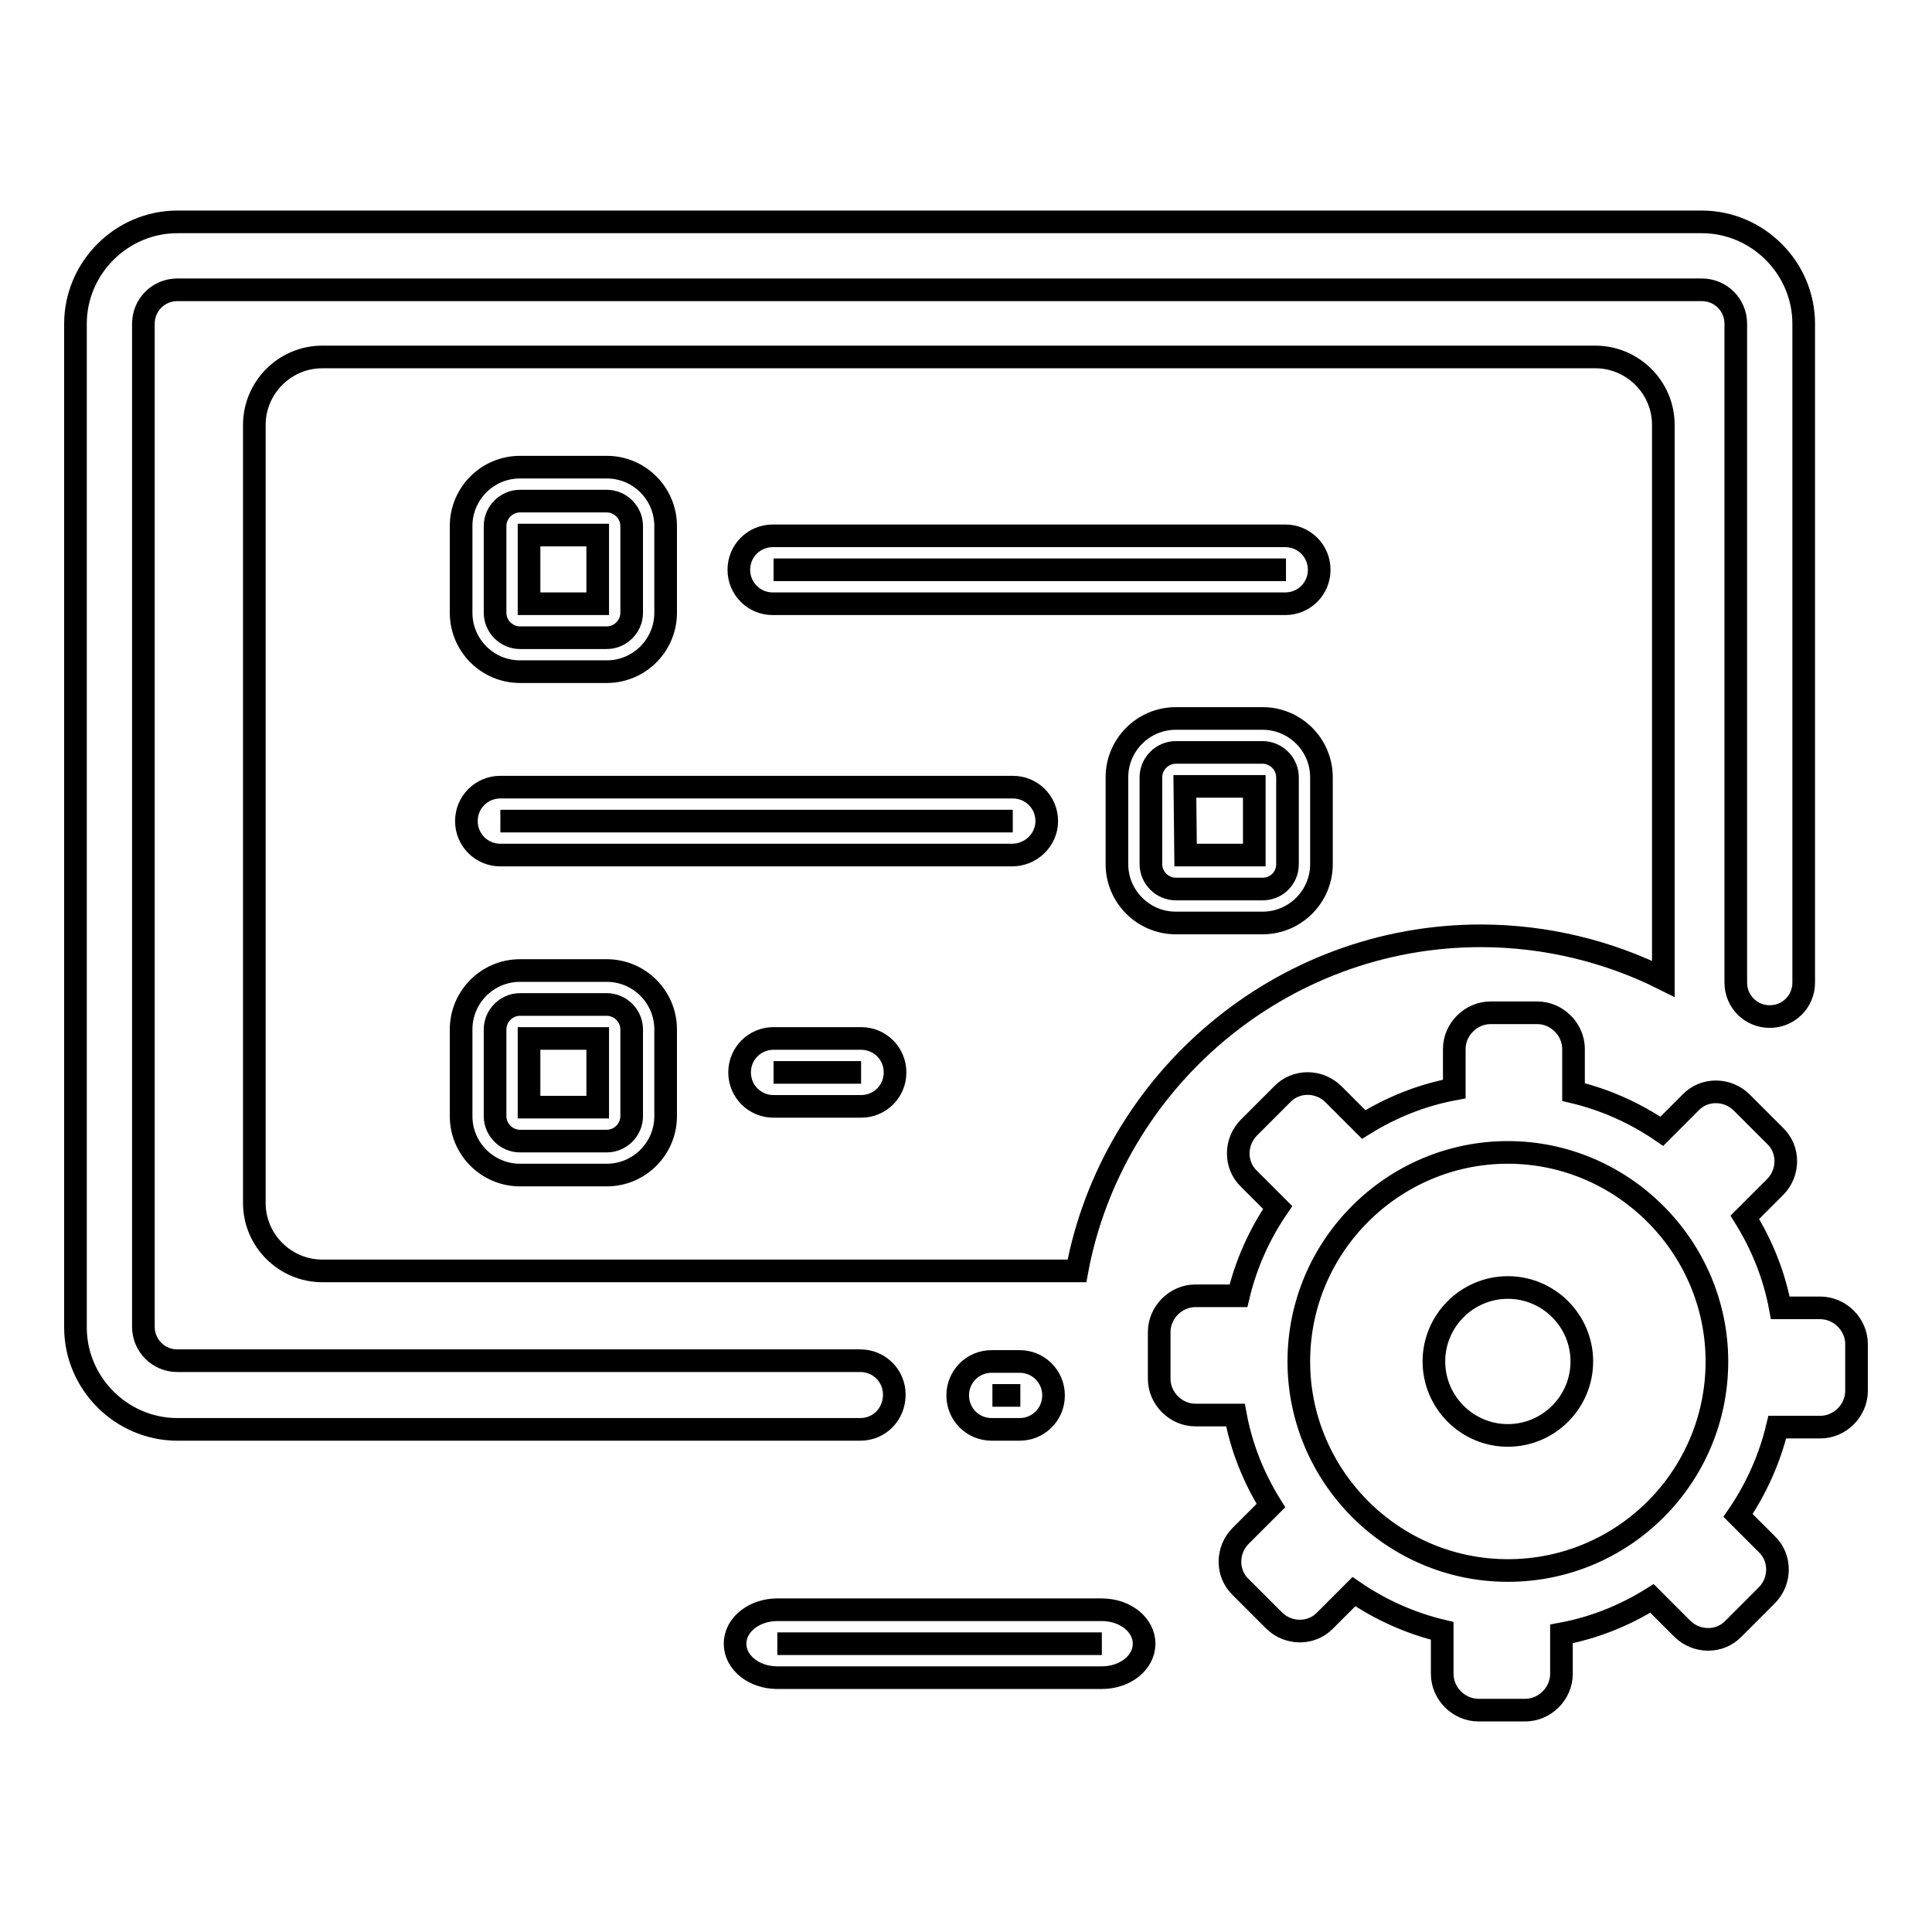 <?xml version="1.0" encoding="utf-8"?>
<!-- Svg Vector Icons : http://www.onlinewebfonts.com/icon -->
<!DOCTYPE svg PUBLIC "-//W3C//DTD SVG 1.1//EN" "http://www.w3.org/Graphics/SVG/1.1/DTD/svg11.dtd">
<svg version="1.1" xmlns="http://www.w3.org/2000/svg" xmlns:xlink="http://www.w3.org/1999/xlink" x="0px" y="0px" viewBox="0 0 256 256" enable-background="new 0 0 256 256" xml:space="preserve">
<g> <path stroke-width="3" fill-opacity="0" stroke="#000000"  d="M114,189.4H23.5c-7.4,0-13.5-6.1-13.5-13.5V42.9c0-7.4,6.1-13.5,13.5-13.5h202c7.4,0,13.5,6.1,13.5,13.5 v87.3c0,2.5-2,4.5-4.5,4.5c-2.5,0-4.5-2-4.5-4.5V42.9c0-2.5-2-4.5-4.5-4.5h-202c-2.5,0-4.5,2-4.5,4.5v132.9c0,2.5,2,4.5,4.5,4.5 H114c2.5,0,4.5,2,4.5,4.5C118.5,187.4,116.5,189.4,114,189.4z"/> <path stroke-width="3" fill-opacity="0" stroke="#000000"  d="M103,217.8h43"/> <path stroke-width="3" fill-opacity="0" stroke="#000000"  d="M146,222.3h-43c-3.1,0-5.6-2-5.6-4.5s2.5-4.5,5.6-4.5h43c3.1,0,5.6,2,5.6,4.5S149.1,222.3,146,222.3z"/> <path stroke-width="3" fill-opacity="0" stroke="#000000"  d="M196.2,124c8.7,0,17,2.1,24.2,5.7V56.3c0-5-4.1-9-9-9H42.7c-5,0-9,4.1-9,9v103.1c0,5,4.1,9,9,9h100 C147.4,143.2,169.7,124,196.2,124z"/> <path stroke-width="3" fill-opacity="0" stroke="#000000"  d="M131.5,184.9h3.7"/> <path stroke-width="3" fill-opacity="0" stroke="#000000"  d="M135.1,189.4h-3.7c-2.5,0-4.5-2-4.5-4.5c0-2.5,2-4.5,4.5-4.5h3.7c2.5,0,4.5,2,4.5,4.5 C139.6,187.4,137.6,189.4,135.1,189.4z"/> <path stroke-width="3" fill-opacity="0" stroke="#000000"  d="M80.4,84.5H68.9c-1.8,0-3.3-1.5-3.3-3.3V69.7c0-1.8,1.5-3.3,3.3-3.3h11.5c1.8,0,3.3,1.5,3.3,3.3v11.5 C83.7,83,82.2,84.5,80.4,84.5z"/> <path stroke-width="3" fill-opacity="0" stroke="#000000"  d="M80.4,89H68.9c-4.3,0-7.8-3.5-7.8-7.8V69.7c0-4.3,3.5-7.8,7.8-7.8h11.5c4.3,0,7.8,3.5,7.8,7.8v11.5 C88.2,85.5,84.7,89,80.4,89z M70.1,80h9.1v-9.1h-9.1V80z"/> <path stroke-width="3" fill-opacity="0" stroke="#000000"  d="M102.5,75.5h67.9"/> <path stroke-width="3" fill-opacity="0" stroke="#000000"  d="M170.3,80h-67.9c-2.5,0-4.5-2-4.5-4.5c0-2.5,2-4.5,4.5-4.5h67.9c2.5,0,4.5,2,4.5,4.5 C174.8,78,172.8,80,170.3,80z"/> <path stroke-width="3" fill-opacity="0" stroke="#000000"  d="M167.3,117.8h-11.5c-1.8,0-3.3-1.5-3.3-3.3V103c0-1.8,1.5-3.3,3.3-3.3h11.5c1.8,0,3.3,1.5,3.3,3.3v11.5 C170.6,116.4,169.1,117.8,167.3,117.8z"/> <path stroke-width="3" fill-opacity="0" stroke="#000000"  d="M167.3,122.3h-11.5c-4.3,0-7.8-3.5-7.8-7.8V103c0-4.3,3.5-7.8,7.8-7.8h11.5c4.3,0,7.8,3.5,7.8,7.8v11.5 C175.1,118.8,171.6,122.3,167.3,122.3z M157.1,113.3h9.1v-9.1H157L157.1,113.3L157.1,113.3z"/> <path stroke-width="3" fill-opacity="0" stroke="#000000"  d="M66.3,108.8h67.9"/> <path stroke-width="3" fill-opacity="0" stroke="#000000"  d="M134.1,113.3H66.3c-2.5,0-4.5-2-4.5-4.5s2-4.5,4.5-4.5h67.9c2.5,0,4.5,2,4.5,4.5S136.6,113.3,134.1,113.3z" /> <path stroke-width="3" fill-opacity="0" stroke="#000000"  d="M80.4,151.2H68.9c-1.8,0-3.3-1.5-3.3-3.3v-11.5c0-1.8,1.5-3.3,3.3-3.3h11.5c1.8,0,3.3,1.5,3.3,3.3v11.5 C83.7,149.7,82.2,151.2,80.4,151.2z"/> <path stroke-width="3" fill-opacity="0" stroke="#000000"  d="M80.4,155.7H68.9c-4.3,0-7.8-3.5-7.8-7.8v-11.5c0-4.3,3.5-7.8,7.8-7.8h11.5c4.3,0,7.8,3.5,7.8,7.8v11.5 C88.2,152.2,84.7,155.7,80.4,155.7z M70.1,146.7h9.1v-9.1h-9.1V146.7z"/> <path stroke-width="3" fill-opacity="0" stroke="#000000"  d="M102.5,142.1h11.6"/> <path stroke-width="3" fill-opacity="0" stroke="#000000"  d="M114.1,146.6h-11.6c-2.5,0-4.5-2-4.5-4.5s2-4.5,4.5-4.5h11.6c2.5,0,4.5,2,4.5,4.5S116.6,146.6,114.1,146.6z "/> <path stroke-width="3" fill-opacity="0" stroke="#000000"  d="M190,180.4c0,5.4,4.4,9.8,9.8,9.8s9.8-4.4,9.8-9.8s-4.4-9.8-9.8-9.8S190,175,190,180.4z"/> <path stroke-width="3" fill-opacity="0" stroke="#000000"  d="M241.2,173.3h-5.3c-0.8-4.3-2.4-8.3-4.7-12l4-4c1.9-1.9,1.9-5,0-6.8l-4.4-4.4c-1.9-1.9-5-1.9-6.8,0 l-3.8,3.8c-3.5-2.4-7.5-4.2-11.7-5.2V139c0-2.6-2.2-4.8-4.8-4.8h-6.2c-2.6,0-4.8,2.2-4.8,4.8v5.3c-4.3,0.8-8.3,2.4-12,4.7l-4-4 c-1.9-1.9-5-1.9-6.8,0l-4.4,4.4c-1.9,1.9-1.9,5,0,6.8l3.8,3.8c-2.4,3.5-4.2,7.5-5.2,11.7h-5.7c-2.6,0-4.8,2.2-4.8,4.8v6.2 c0,2.6,2.2,4.8,4.8,4.8h5.3c0.8,4.3,2.4,8.3,4.7,12l-4,4c-1.9,1.9-1.9,5,0,6.8l4.4,4.4c1.9,1.9,5,1.9,6.8,0l3.8-3.8 c3.5,2.4,7.5,4.2,11.7,5.2v5.7c0,2.6,2.2,4.8,4.8,4.8h6.2c2.6,0,4.8-2.2,4.8-4.8v-5.3c4.3-0.8,8.3-2.4,12-4.7l4,4 c1.9,1.9,5,1.9,6.8,0l4.4-4.4c1.9-1.9,1.9-5,0-6.8l-3.8-3.8c2.4-3.5,4.2-7.5,5.2-11.7h5.7c2.6,0,4.8-2.2,4.8-4.8v-6.2 C246,175.5,243.8,173.3,241.2,173.3L241.2,173.3z M199.8,208.1c-15.3,0-27.7-12.5-27.7-27.7c0-15.3,12.5-27.7,27.7-27.7 s27.7,12.5,27.7,27.7C227.5,195.7,215.1,208.1,199.8,208.1z"/></g>
</svg>